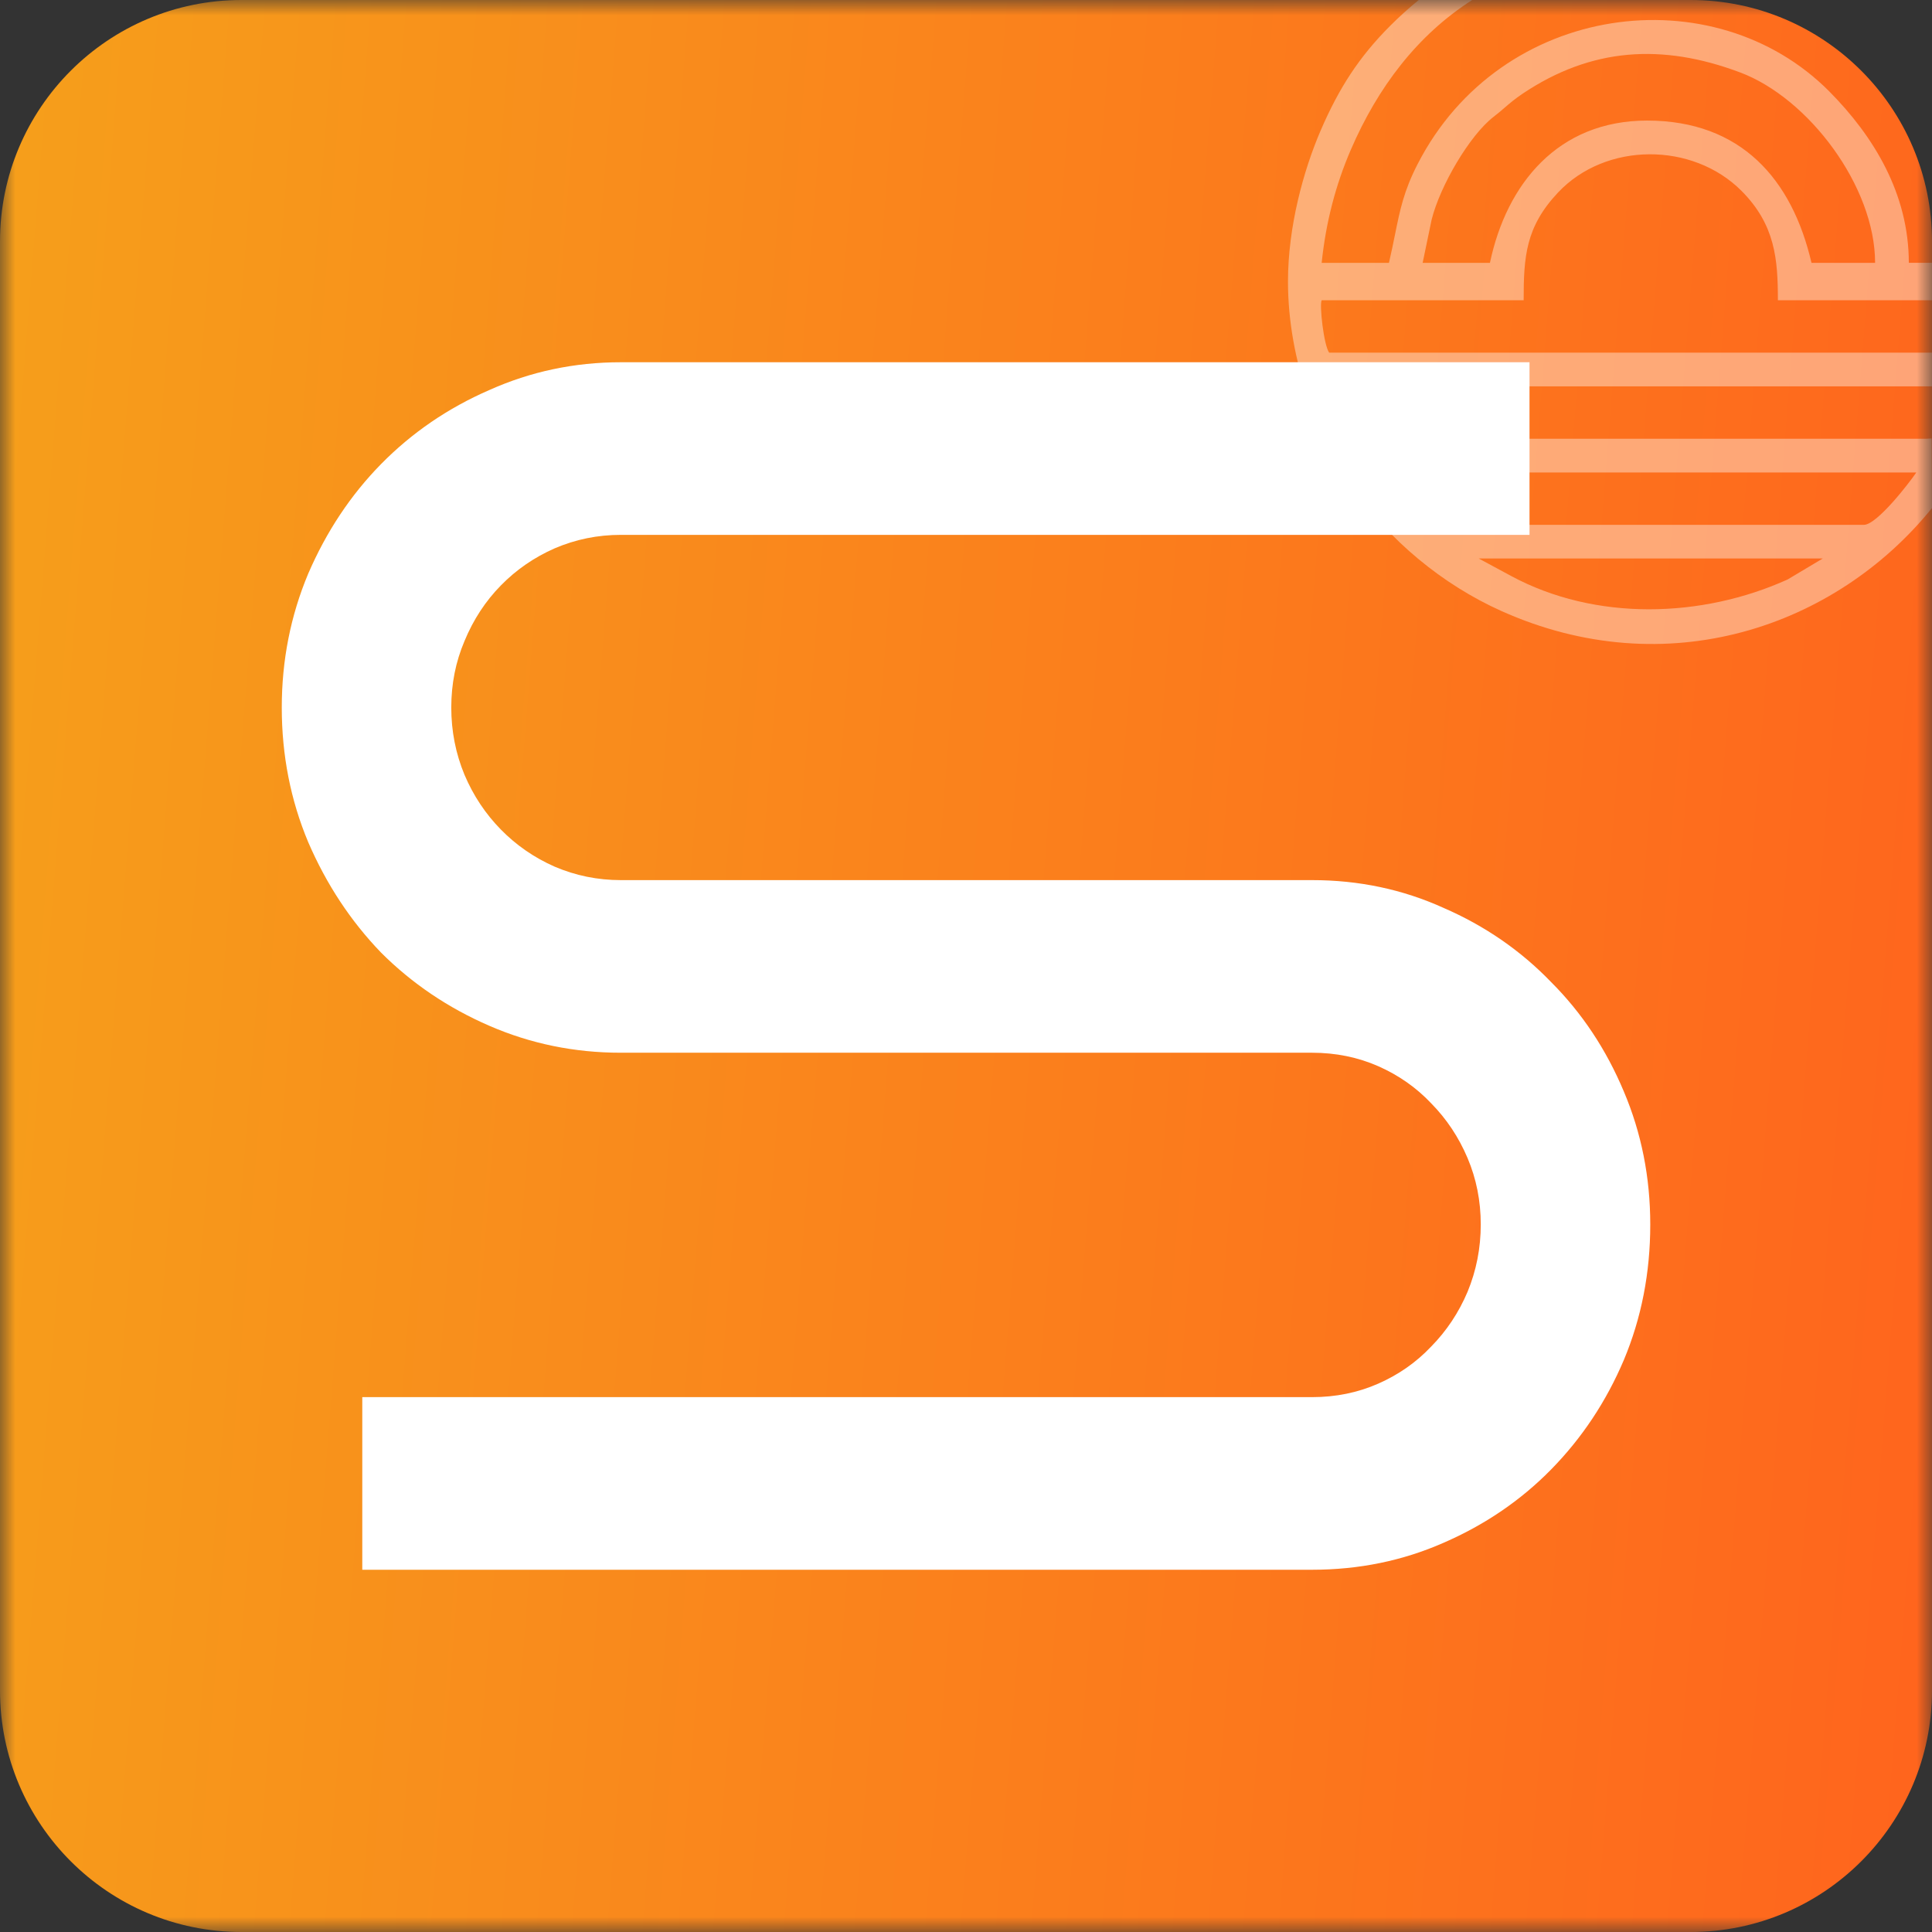 <?xml version="1.0" encoding="UTF-8"?> <svg xmlns="http://www.w3.org/2000/svg" width="64" height="64" viewBox="0 0 64 64" fill="none"><rect x="0" y="0" width="64" height="64" fill="#333333" stroke="none"/><g clip-path="url(#clip0_11_50)"><mask id="mask0_11_50" style="mask-type:luminance" maskUnits="userSpaceOnUse" x="0" y="0" width="64" height="64"><path d="M64 0H0V64H64V0Z" fill="white"></path></mask><g mask="url(#mask0_11_50)"><path d="M56 0H8C3.582 0 0 3.582 0 8V56C0 60.418 3.582 64 8 64H56C60.418 64 64 60.418 64 56V8C64 3.582 60.418 0 56 0Z" fill="url(#paint0_linear_11_50)"></path><path fill-rule="evenodd" clip-rule="evenodd" d="M63.999 16.83L63.99 14.525L63.802 14.534H45.254L44.401 12.799H63.999V11.682H44.03C43.851 11.435 43.702 10.091 43.782 9.946H50.473C50.473 8.501 50.539 7.517 51.612 6.377C53.196 4.696 56.069 4.701 57.687 6.32C58.81 7.446 58.895 8.598 58.895 9.946H63.999V8.706H63.232C63.232 6.418 62.069 4.514 60.601 3.032C56.78 -0.823 49.716 0.059 46.958 5.44C46.504 6.325 46.38 6.94 46.212 7.766C46.155 8.048 46.093 8.356 46.011 8.707H43.782C43.922 7.353 44.25 6.115 44.745 4.967C45.638 2.895 46.95 1.162 48.768 0H46.998C46.671 0.266 46.354 0.552 46.048 0.858C45.03 1.878 44.359 2.904 43.745 4.331C43.18 5.645 42.666 7.508 42.666 9.326C42.666 12.007 43.695 14.508 44.796 16.125C45.998 17.892 47.788 19.366 49.73 20.238C55.207 22.698 60.808 20.778 63.999 16.83ZM60.008 8.707H62.115C62.115 6.175 59.911 3.248 57.641 2.398C55.055 1.428 52.716 1.58 50.445 3.099C50.182 3.276 50.019 3.416 49.847 3.564C49.737 3.659 49.623 3.757 49.478 3.869C48.69 4.473 47.706 6.151 47.426 7.271L47.127 8.707H49.356C49.908 6.084 51.615 3.996 54.559 3.994C57.678 3.994 59.366 5.942 60.008 8.707ZM50.06 19.081C52.847 20.583 56.375 20.481 59.217 19.196L60.381 18.501H48.985L50.06 19.081ZM47.622 17.386H61.744C62.174 17.386 63.248 15.997 63.479 15.652H45.888C46.141 16.027 47.134 17.386 47.622 17.386Z" fill="white" fill-opacity="0.4"></path><path d="M54.667 40.563C54.667 42.163 54.375 43.66 53.791 45.054C53.206 46.43 52.403 47.639 51.38 48.681C50.376 49.703 49.189 50.512 47.819 51.107C46.468 51.702 45.016 52 43.464 52H12.001V46.282H43.464C44.249 46.282 44.98 46.133 45.656 45.835C46.331 45.538 46.915 45.129 47.408 44.608C47.92 44.087 48.322 43.483 48.614 42.795C48.906 42.088 49.052 41.344 49.052 40.563C49.052 39.782 48.906 39.048 48.614 38.36C48.322 37.672 47.92 37.067 47.408 36.547C46.915 36.026 46.331 35.617 45.656 35.319C44.98 35.022 44.249 34.873 43.464 34.873H20.565C19.031 34.873 17.579 34.576 16.209 33.98C14.84 33.386 13.644 32.577 12.621 31.554C11.617 30.512 10.813 29.294 10.211 27.9C9.626 26.505 9.334 25.017 9.334 23.437C9.334 21.875 9.626 20.396 10.211 19.001C10.813 17.607 11.617 16.398 12.621 15.375C13.644 14.334 14.84 13.516 16.209 12.921C17.579 12.307 19.031 12 20.565 12H50.667V17.718H20.565C19.798 17.718 19.067 17.867 18.373 18.165C17.698 18.462 17.104 18.871 16.593 19.392C16.082 19.913 15.68 20.526 15.388 21.233C15.095 21.921 14.949 22.655 14.949 23.437C14.949 24.218 15.095 24.962 15.388 25.668C15.68 26.356 16.082 26.96 16.593 27.481C17.104 28.002 17.698 28.411 18.373 28.709C19.067 29.006 19.798 29.155 20.565 29.155H43.464C45.016 29.155 46.468 29.462 47.819 30.075C49.189 30.67 50.376 31.489 51.38 32.53C52.403 33.553 53.206 34.761 53.791 36.156C54.375 37.532 54.667 39.002 54.667 40.563Z" fill="white"></path></g></g><defs><linearGradient id="paint0_linear_11_50" x1="0" y1="0" x2="68.632" y2="5.428" gradientUnits="userSpaceOnUse"><stop stop-color="#F69F1B"></stop><stop offset="1" stop-color="#FF641D"></stop></linearGradient><clipPath id="clip0_11_50"><rect width="64" height="64" fill="white"></rect></clipPath></defs></svg> 